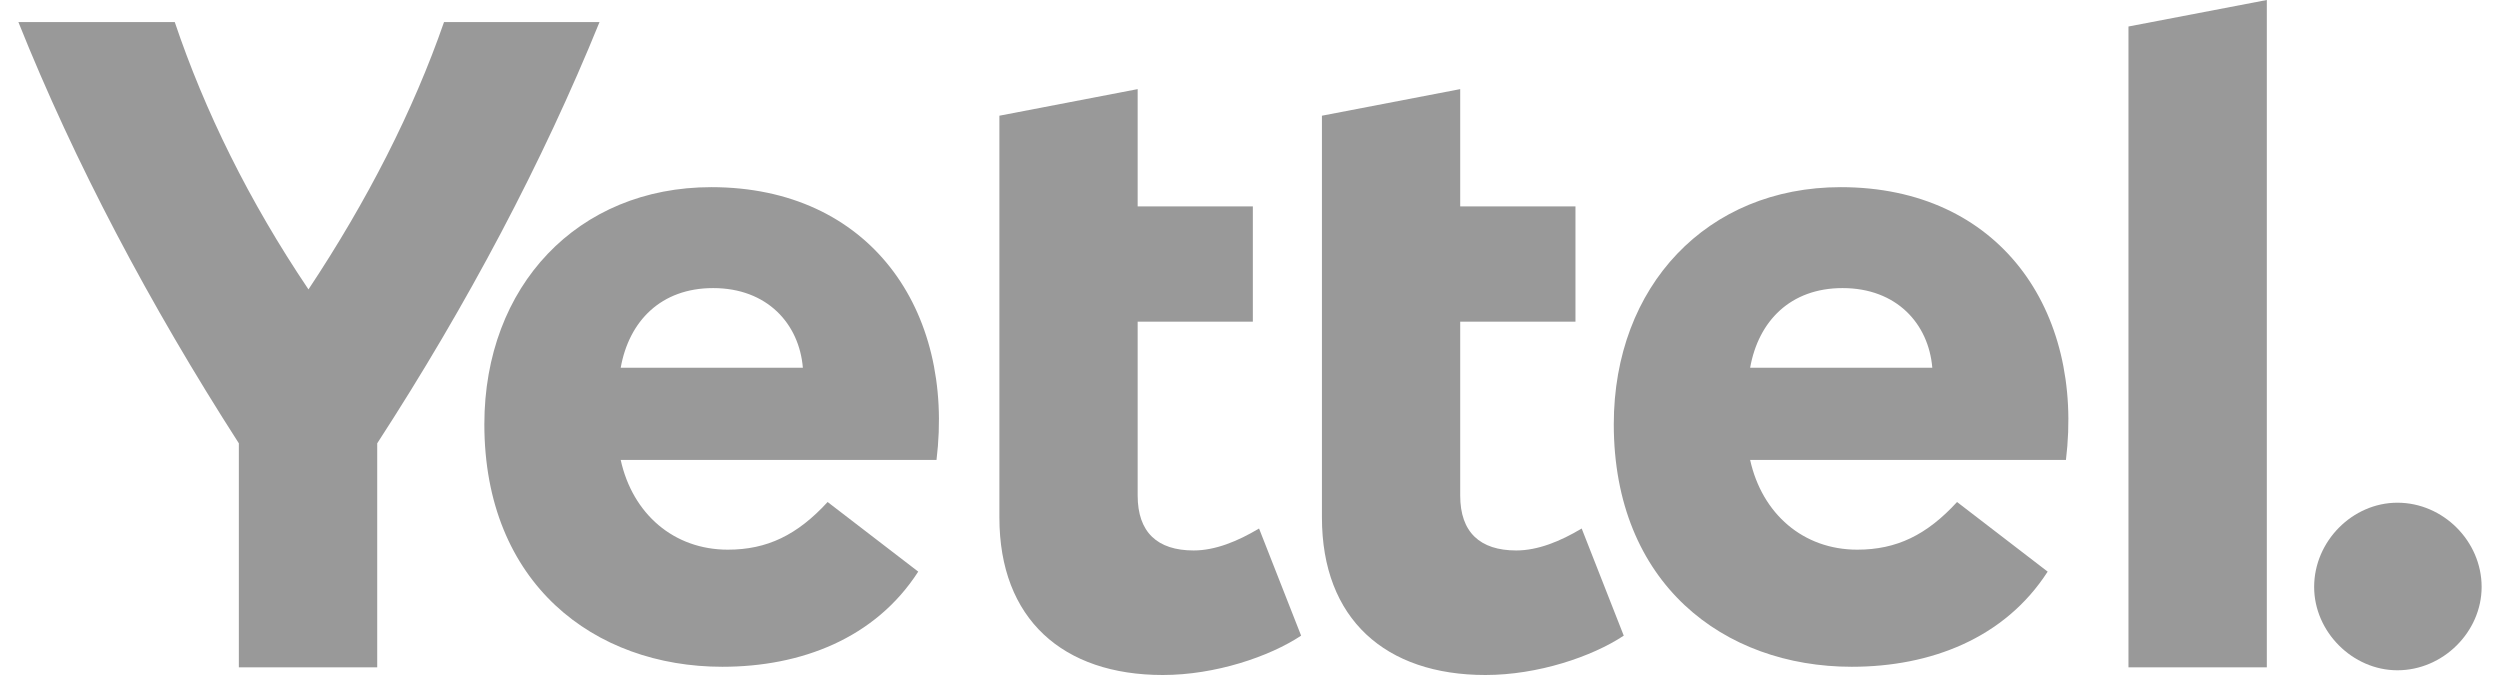 <?xml version="1.0" encoding="UTF-8"?>
<!DOCTYPE svg PUBLIC "-//W3C//DTD SVG 1.1//EN" "http://www.w3.org/Graphics/SVG/1.1/DTD/svg11.dtd">
<!-- Creator: CorelDRAW 2019 (64-Bit) -->
<svg xmlns="http://www.w3.org/2000/svg" xml:space="preserve" width="100px" height="27px" version="1.1" style="shape-rendering:geometricPrecision; text-rendering:geometricPrecision; image-rendering:optimizeQuality; fill-rule:evenodd; clip-rule:evenodd"
viewBox="0 0 28.165 7.718"
 xmlns:xlink="http://www.w3.org/1999/xlink"
 xmlns:xodm="http://www.corel.com/coreldraw/odm/2003">
 <defs>
  <style type="text/css">
   <![CDATA[
    .fil0 {fill:#999999;fill-rule:nonzero}
   ]]>
  </style>
 </defs>
 <g id="Layer_x0020_1">
  <g id="_2689599174400">
   <path class="fil0" d="M6.645 0.252c-0.651,1.602 -1.509,3.225 -2.542,4.817l0 2.561 -1.582 0 0 -2.561c-1.023,-1.592 -1.88,-3.215 -2.521,-4.817l1.788 0c0.341,1.012 0.847,2.045 1.529,3.057 0.672,-1.012 1.199,-2.045 1.55,-3.057l1.778 0z"/>
   <g>
    <path class="fil0" d="M7.001 4.205l1.969 0c-0.042,-0.503 -0.408,-0.911 -1.026,-0.911 -0.596,0 -0.962,0.377 -1.057,0.911l0.114 0zm3.425 1.054l-3.539 0c0.136,0.617 0.607,1.026 1.225,1.026 0.45,0 0.795,-0.168 1.141,-0.545l1.036 0.796c-0.492,0.764 -1.34,1.088 -2.24,1.088 -1.465,0 -2.721,-0.952 -2.721,-2.773 0,-1.581 1.067,-2.711 2.595,-2.711 1.811,0 2.784,1.402 2.575,3.119l-0.072 0z"/>
   </g>
   <path class="fil0" d="M14.667 7.268c-0.363,0.241 -0.983,0.45 -1.581,0.45 -1.143,0 -1.869,-0.639 -1.869,-1.801l0 -4.594 1.581 -0.304 0 1.341 1.317 0 0 1.318 -1.317 0 0 1.988c0,0.419 0.224,0.628 0.64,0.628 0.246,0 0.502,-0.104 0.748,-0.251l0.481 1.225z"/>
   <path class="fil0" d="M18.356 7.268c-0.363,0.241 -0.983,0.45 -1.581,0.45 -1.143,0 -1.87,-0.639 -1.87,-1.801l0 -4.594 1.581 -0.304 0 1.341 1.318 0 0 1.318 -1.318 0 0 1.988c0,0.419 0.225,0.628 0.641,0.628 0.246,0 0.503,-0.104 0.748,-0.251l0.481 1.225z"/>
   <g>
    <path class="fil0" d="M19.912 4.205l1.972 0c-0.042,-0.503 -0.408,-0.911 -1.026,-0.911 -0.596,0 -0.962,0.377 -1.057,0.911l0.111 0zm3.425 1.054l-3.536 0c0.137,0.617 0.607,1.026 1.225,1.026 0.45,0 0.795,-0.168 1.141,-0.545l1.036 0.796c-0.492,0.764 -1.34,1.088 -2.24,1.088 -1.465,0 -2.721,-0.952 -2.721,-2.773 0,-1.581 1.067,-2.711 2.595,-2.711 1.811,0 2.784,1.402 2.575,3.119l-0.075 0z"/>
   </g>
   <polygon class="fil0" points="24.127,7.63 24.127,0.303 25.709,0 25.709,7.63 "/>
   <path class="fil0" d="M26.25 6.711c0,-0.523 0.439,-0.963 0.952,-0.963 0.523,0 0.963,0.44 0.963,0.963 0,0.513 -0.44,0.953 -0.963,0.953 -0.513,0 -0.952,-0.44 -0.952,-0.953z"/>
  </g>
 </g>
</svg>

